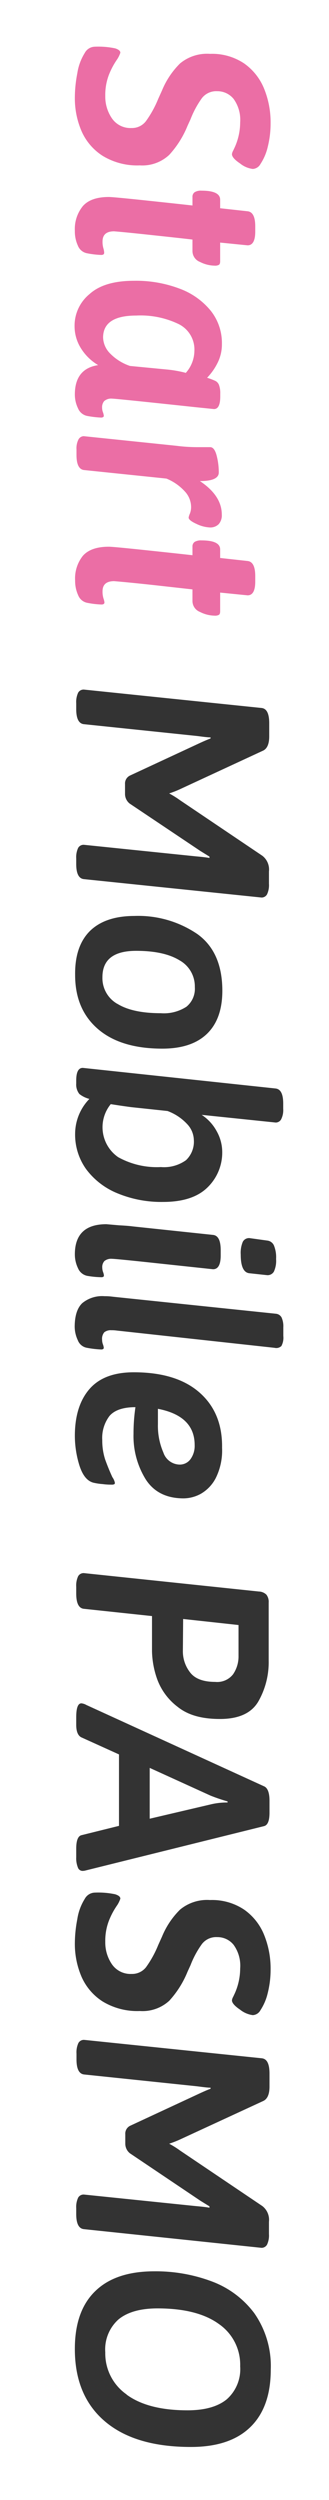 <svg xmlns="http://www.w3.org/2000/svg" viewBox="0 0 60 455"><title>Start Mobile PASMO</title><g data-name="レイヤー 2"><g data-name="レイヤー 1"><path d="M14.1 13.33a9.66 9.66 0 0 1 1.35-3.68 2.14 2.14 0 0 1 1.8-1.15 14.94 14.94 0 0 1 3.75.3c.63.2.95.47.95.8a5.22 5.22 0 0 1-.55 1.15 13.63 13.63 0 0 0-1.57 2.95 10.23 10.23 0 0 0-.63 3.75 7 7 0 0 0 1.22 4.1A4.09 4.09 0 0 0 24 23.3a3.18 3.18 0 0 0 2.65-1.3 19.26 19.26 0 0 0 2.2-4l.7-1.55a14.86 14.86 0 0 1 3.28-4.9A7.72 7.72 0 0 1 38.3 9.8a10.51 10.51 0 0 1 6.23 1.75 10.39 10.39 0 0 1 3.64 4.6 16.25 16.25 0 0 1 1.18 6.3 17.48 17.48 0 0 1-.52 4.28 9.56 9.56 0 0 1-1.33 3.12 1.7 1.7 0 0 1-1.4.9 4.62 4.62 0 0 1-2.32-1c-1-.67-1.48-1.23-1.48-1.7a1.79 1.79 0 0 1 .23-.65c.14-.3.27-.57.37-.8a11.15 11.15 0 0 0 .9-4.35A6.49 6.49 0 0 0 42.6 18a3.8 3.8 0 0 0-3-1.4 3.3 3.3 0 0 0-2.77 1.25 17.15 17.15 0 0 0-2.08 3.85l-.55 1.2a17.63 17.63 0 0 1-3.32 5.27 7.17 7.17 0 0 1-5.38 1.93 12.09 12.09 0 0 1-6.8-1.75 10.21 10.21 0 0 1-3.85-4.53 15.12 15.12 0 0 1-1.2-6.07 23.58 23.58 0 0 1 .45-4.42zm1 24.19q1.46-1.67 4.75-1.67.79 0 6.93.65t8.32.9v-1.55a1 1 0 0 1 .4-.87 2.18 2.18 0 0 1 1.25-.28c2.27 0 3.4.55 3.4 1.65v1.55l5 .55c.93.1 1.4 1 1.4 2.75v.95c0 1.67-.47 2.5-1.4 2.5l-5-.5v3.4c0 .33-.07.55-.23.65a1.42 1.42 0 0 1-.77.15 6.08 6.08 0 0 1-2.68-.68 2.12 2.12 0 0 1-1.37-2V43.6q-2.2-.26-7-.77c-3.23-.35-5.67-.6-7.3-.73-1.4 0-2.1.62-2.1 1.85a4.12 4.12 0 0 0 .18 1.32A3.27 3.27 0 0 1 19 46c0 .27-.18.4-.55.4a16.05 16.05 0 0 1-2.55-.3 2.24 2.24 0 0 1-1.7-1.4 6.22 6.22 0 0 1-.55-2.7 6.6 6.6 0 0 1 1.45-4.48zM18.45 76a18 18 0 0 1-2.55-.3 2.31 2.31 0 0 1-1.68-1.4 5.75 5.75 0 0 1-.57-2.5c0-3.13 1.42-4.92 4.25-5.35a9.2 9.2 0 0 1-3.15-3.08 7.53 7.53 0 0 1-1.15-4 7.42 7.42 0 0 1 2.73-5.85Q19 51.1 24.45 51.1a22.42 22.42 0 0 1 8.35 1.45 13.19 13.19 0 0 1 5.67 4.05 9.43 9.43 0 0 1 2 6 7.46 7.46 0 0 1-.83 3.52 10.72 10.72 0 0 1-1.87 2.63 12.32 12.32 0 0 1 1.5.57 1.38 1.38 0 0 1 .67.75 4.21 4.21 0 0 1 .23 1.58v.5c0 1.53-.38 2.3-1.15 2.3l-3.42-.35q-14.5-1.55-15.15-1.55A1.91 1.91 0 0 0 19 73a1.71 1.71 0 0 0-.38 1.2 2.42 2.42 0 0 0 .15.82 2.27 2.27 0 0 1 .15.58c.08.22-.14.4-.47.4zm15.4-8.1a6.12 6.12 0 0 0 1.6-4 5.17 5.17 0 0 0-2.83-4.9 16 16 0 0 0-7.77-1.57q-6 0-6.05 3.95a4.3 4.3 0 0 0 1.2 2.87 9.17 9.17 0 0 0 3.7 2.35l6.75.65a21.53 21.53 0 0 1 3.4.6zm6.03 27.5a2.14 2.14 0 0 1-1.53.6 6.26 6.26 0 0 1-2.52-.65c-.95-.43-1.43-.82-1.43-1.15a2.63 2.63 0 0 1 .22-.7 3.25 3.25 0 0 0 .23-1.3 4.2 4.2 0 0 0-1.18-2.8 9.25 9.25 0 0 0-3.32-2.3l-15-1.55c-.93-.1-1.4-1-1.4-2.75v-1a3.53 3.53 0 0 1 .35-1.8 1.14 1.14 0 0 1 .95-.62l16.9 1.75a30 30 0 0 0 3.8.25h2.38c.5 0 .88.47 1.15 1.42a12.07 12.07 0 0 1 .42 3.2c0 1-1.12 1.55-3.35 1.55h-.1q4 2.66 4 6.1a2.41 2.41 0 0 1-.57 1.75zm-24.78 5.77q1.46-1.67 4.75-1.67.79 0 6.93.65t8.32.9V99.5a1 1 0 0 1 .4-.88 2.27 2.27 0 0 1 1.25-.27c2.27 0 3.4.55 3.4 1.65v1.55l5 .55c.93.1 1.4 1 1.4 2.75v1c0 1.67-.47 2.5-1.4 2.5l-5-.5v3.4c0 .33-.07.55-.23.65a1.42 1.42 0 0 1-.77.15 6.08 6.08 0 0 1-2.68-.68 2.13 2.13 0 0 1-1.37-2v-2.1l-7-.78c-3.23-.35-5.67-.59-7.3-.72-1.4 0-2.1.62-2.1 1.85a4.12 4.12 0 0 0 .18 1.32 3.27 3.27 0 0 1 .17.68c0 .27-.18.4-.55.4a16.05 16.05 0 0 1-2.55-.3 2.24 2.24 0 0 1-1.7-1.4 6.22 6.22 0 0 1-.55-2.65 6.6 6.6 0 0 1 1.4-4.5z" fill="#eb6ea5"/><path d="M23.7 141.15l12.7-5.9c.87-.4 1.53-.68 2-.85v-.2c-.6 0-1.42-.12-2.45-.25L15.3 131.8c-.93-.1-1.4-1-1.4-2.75V128a4 4 0 0 1 .35-1.93 1.14 1.14 0 0 1 1.05-.57l32.4 3.35c.93.1 1.4 1 1.4 2.8V134c0 1.43-.4 2.32-1.2 2.65l-14.9 6.9a17.15 17.15 0 0 1-2.15.85 17.71 17.71 0 0 1 2 1.25l15 10.1a3.16 3.16 0 0 1 1.2 2.85v2.25a3.91 3.91 0 0 1-.35 1.92 1.13 1.13 0 0 1-1 .58L15.3 160c-.93-.1-1.4-1-1.4-2.75v-1a4 4 0 0 1 .35-1.93 1.14 1.14 0 0 1 1.05-.57l20.4 2.1c1.13.1 2 .2 2.5.3v-.25l-1.7-1.05-12.85-8.6a2.23 2.23 0 0 1-.85-1.8v-1.75a1.6 1.6 0 0 1 .9-1.55zm-7.28 28.27q2.79-2.71 8.08-2.72A19.18 19.18 0 0 1 36 170q4.54 3.26 4.55 10.3 0 5.15-2.8 7.85c-1.87 1.8-4.58 2.7-8.15 2.7q-7.6 0-11.75-3.58t-4.15-9.82c-.05-3.55.88-6.21 2.72-8.03zm5 13.28c1.83 1.13 4.47 1.7 7.9 1.7a7.55 7.55 0 0 0 4.68-1.18 4.21 4.21 0 0 0 1.53-3.57 5.43 5.43 0 0 0-2.8-4.88q-2.81-1.72-7.9-1.72-6.15 0-6.15 4.8a5.39 5.39 0 0 0 2.72 4.85zm16.41 33.42q-2.69 2.63-8.08 2.63a20.9 20.9 0 0 1-8.35-1.58 13.4 13.4 0 0 1-5.7-4.4 10.79 10.79 0 0 1-2-6.52 9.15 9.15 0 0 1 2.6-6.25 4.9 4.9 0 0 1-1.83-.9 2.76 2.76 0 0 1-.57-1.9v-.55c0-1.54.4-2.3 1.2-2.3l35.15 3.75c.93.1 1.4 1 1.4 2.75v.95a3.72 3.72 0 0 1-.37 1.9 1.13 1.13 0 0 1-1 .6l-13.5-1.4a8.22 8.22 0 0 1 2.75 3 7.74 7.74 0 0 1 1 3.75 8.84 8.84 0 0 1-2.7 6.47zm-16.28-5.52a14.53 14.53 0 0 0 7.8 1.8 6.86 6.86 0 0 0 4.57-1.25 4.64 4.64 0 0 0 1.43-3.7 4.36 4.36 0 0 0-1.2-2.85 9.28 9.28 0 0 0-3.6-2.4l-6.6-.7c-1.07-.14-2.32-.32-3.75-.55a6.63 6.63 0 0 0 1.35 9.65zm-2.15 12.2l2.3.2c1.17.06 2 .13 2.5.2l14.65 1.55c.93.1 1.4 1 1.4 2.8v.95c0 1.66-.47 2.5-1.4 2.5l-10.3-1.1c-5-.54-7.73-.8-8.1-.8a1.94 1.94 0 0 0-1.4.4 1.6 1.6 0 0 0-.4 1.2 2.46 2.46 0 0 0 .15.82 2.27 2.27 0 0 1 .15.58.31.31 0 0 1-.1.27.72.72 0 0 1-.4.08 16.72 16.72 0 0 1-2.55-.25 2.33 2.33 0 0 1-1.68-1.4 5.78 5.78 0 0 1-.57-2.5q0-5.5 5.75-5.5zm24.88 3.2a1.28 1.28 0 0 1 1.22-.67l3.25.45a1.51 1.51 0 0 1 1.2.87 5.66 5.66 0 0 1 .4 2.48 4.69 4.69 0 0 1-.4 2.3 1.33 1.33 0 0 1-1.2.65l-3.25-.35c-1.07-.1-1.6-1.24-1.6-3.4a5.17 5.17 0 0 1 .38-2.33zM15 237.17a5.7 5.7 0 0 1 4.05-1.27c.3 0 .82 0 1.55.1l29.75 3.1a1.32 1.32 0 0 1 1 .67 3.87 3.87 0 0 1 .32 1.78v1.6a3.17 3.17 0 0 1-.35 1.82 1.34 1.34 0 0 1-1.25.33l-28.85-3.15a5.61 5.61 0 0 0-.9-.05 1.87 1.87 0 0 0-1.3.37 1.85 1.85 0 0 0-.4 1.38 2.46 2.46 0 0 0 .15.82 2.27 2.27 0 0 1 .15.58.31.31 0 0 1-.1.27.72.72 0 0 1-.4.08 18 18 0 0 1-2.55-.3 2.18 2.18 0 0 1-1.68-1.38 5.9 5.9 0 0 1-.57-2.52q.03-2.95 1.38-4.23zm11.58 32.08a14.94 14.94 0 0 1-2.23-8.3 32.64 32.64 0 0 1 .35-4.85c-2.27 0-3.84.56-4.73 1.6a6.59 6.59 0 0 0-1.32 4.4 11.19 11.19 0 0 0 .52 3.5c.36 1 .8 2.11 1.33 3.25a2.69 2.69 0 0 1 .45 1 .31.31 0 0 1-.1.27 1.15 1.15 0 0 1-.55.08c-.3 0-.83 0-1.58-.1a10.78 10.78 0 0 1-1.67-.25c-1.17-.3-2-1.36-2.58-3.18a18.32 18.32 0 0 1-.82-5.32q0-5.46 2.65-8.53t8.1-3.07q7.8 0 12 3.7t4.1 10.05a11.22 11.22 0 0 1-1.15 5.5 7 7 0 0 1-2.73 2.87 6.66 6.66 0 0 1-3.12.83q-4.69 0-6.92-3.45zm2.22-10.05a12.23 12.23 0 0 0 1 5.17 3.19 3.19 0 0 0 2.95 2.18 2.41 2.41 0 0 0 2-1 4.11 4.11 0 0 0 .75-2.55q0-5.31-6.7-6.6zm-14.55 27.67a1.14 1.14 0 0 1 1.05-.57l31.9 3.35a2.06 2.06 0 0 1 1.38.57 2.11 2.11 0 0 1 .42 1.43v10.55a14.4 14.4 0 0 1-1.88 7.45c-1.24 2.13-3.57 3.2-7 3.2s-5.92-.75-7.75-2.23a11.08 11.08 0 0 1-3.7-5 16.14 16.14 0 0 1-.95-5.1v-6.4L15.3 292.8c-.93-.1-1.4-1-1.4-2.8v-1.2a4 4 0 0 1 .35-1.93zm19.1 13.68a6.24 6.24 0 0 0 1.3 3.8c.87 1.16 2.4 1.75 4.6 1.75a3.66 3.66 0 0 0 3.25-1.38 5.72 5.72 0 0 0 1-3.32v-5.65l-10.1-1.1zM14.85 310a2.3 2.3 0 0 1 .9.3l32.4 14.8c.63.26 1 1.13 1 2.6v2.2c0 1.46-.32 2.28-1 2.45L15.7 340.4a2.41 2.41 0 0 1-.7.1.91.91 0 0 1-.8-.63 4.51 4.51 0 0 1-.3-1.87v-1.55c0-1.47.32-2.29.95-2.45l6.85-1.7v-13l-6.85-3.1c-.63-.3-.95-1.07-.95-2.3v-1.35c0-1.74.32-2.55.95-2.55zm12.45 21l11.1-2.6a12.46 12.46 0 0 1 3.1-.35v-.2a31.3 31.3 0 0 1-3.1-1.05l-11.1-5.05zm-13.2 18.27a9.6 9.6 0 0 1 1.35-3.67 2.14 2.14 0 0 1 1.8-1.15 14.94 14.94 0 0 1 3.75.3c.63.2.95.46.95.8a5.22 5.22 0 0 1-.55 1.15 13.63 13.63 0 0 0-1.57 2.95 10.15 10.15 0 0 0-.63 3.75 7 7 0 0 0 1.22 4.1 4.11 4.11 0 0 0 3.58 1.75 3.21 3.21 0 0 0 2.65-1.25 19.26 19.26 0 0 0 2.2-4l.7-1.55a14.76 14.76 0 0 1 3.28-4.9 7.72 7.72 0 0 1 5.47-1.75 10.51 10.51 0 0 1 6.23 1.75 10.33 10.33 0 0 1 3.64 4.6 16.25 16.25 0 0 1 1.18 6.3 17.4 17.4 0 0 1-.52 4.27 9.72 9.72 0 0 1-1.33 3.13 1.7 1.7 0 0 1-1.4.9 4.71 4.71 0 0 1-2.32-1c-1-.67-1.48-1.24-1.48-1.7a1.73 1.73 0 0 1 .23-.65c.14-.3.27-.57.37-.8a11.23 11.23 0 0 0 .9-4.35 6.47 6.47 0 0 0-1.2-4.3 3.77 3.77 0 0 0-3-1.4 3.27 3.27 0 0 0-2.77 1.25 16.93 16.93 0 0 0-2.08 3.85l-.55 1.2a17.63 17.63 0 0 1-3.32 5.27A7.21 7.21 0 0 1 25.5 366a12.17 12.17 0 0 1-6.8-1.75 10.21 10.21 0 0 1-3.85-4.53 15.12 15.12 0 0 1-1.2-6.07 23.6 23.6 0 0 1 .45-4.38zm9.6 37.63l12.7-5.9c.87-.4 1.53-.69 2-.85v-.2c-.6 0-1.42-.12-2.45-.25l-20.6-2.15c-.93-.1-1.4-1-1.4-2.75v-1.05a4 4 0 0 1 .35-1.93 1.14 1.14 0 0 1 1.05-.57l32.4 3.35c.93.1 1.4 1 1.4 2.8v2.35c0 1.43-.4 2.31-1.2 2.65L33 389.3a18.83 18.83 0 0 1-2.15.85 16.41 16.41 0 0 1 2 1.25l15 10.1a3.16 3.16 0 0 1 1.2 2.85v2.25a3.91 3.91 0 0 1-.35 1.92 1.15 1.15 0 0 1-1 .58l-32.4-3.4c-.93-.1-1.4-1-1.4-2.75v-1.05a4 4 0 0 1 .35-1.93 1.14 1.14 0 0 1 1.05-.57l20.4 2.1c1.13.1 2 .2 2.5.3v-.25l-1.7-1.05-12.8-8.6a2.23 2.23 0 0 1-.85-1.8v-1.65a1.59 1.59 0 0 1 .85-1.55zM17.35 417q3.7-3.63 10.8-3.63a29.08 29.08 0 0 1 10.45 1.83 17.11 17.11 0 0 1 7.78 5.8 16.76 16.76 0 0 1 3 10.25q0 6.86-3.73 10.48t-10.85 3.61q-10.2 0-15.68-4.67t-5.47-13.18q0-6.9 3.7-10.49zm5.75 18.82q3.9 2.85 11.1 2.85c3.13 0 5.52-.67 7.15-2a7.32 7.32 0 0 0 2.45-6 9 9 0 0 0-3.9-7.72q-3.9-2.82-11.15-2.83-4.69 0-7.13 2a7.3 7.3 0 0 0-2.42 6 9.09 9.09 0 0 0 3.9 7.67z" fill="#333"/><path fill="none" d="M0 0h60v455H0z"/></g></g></svg>
